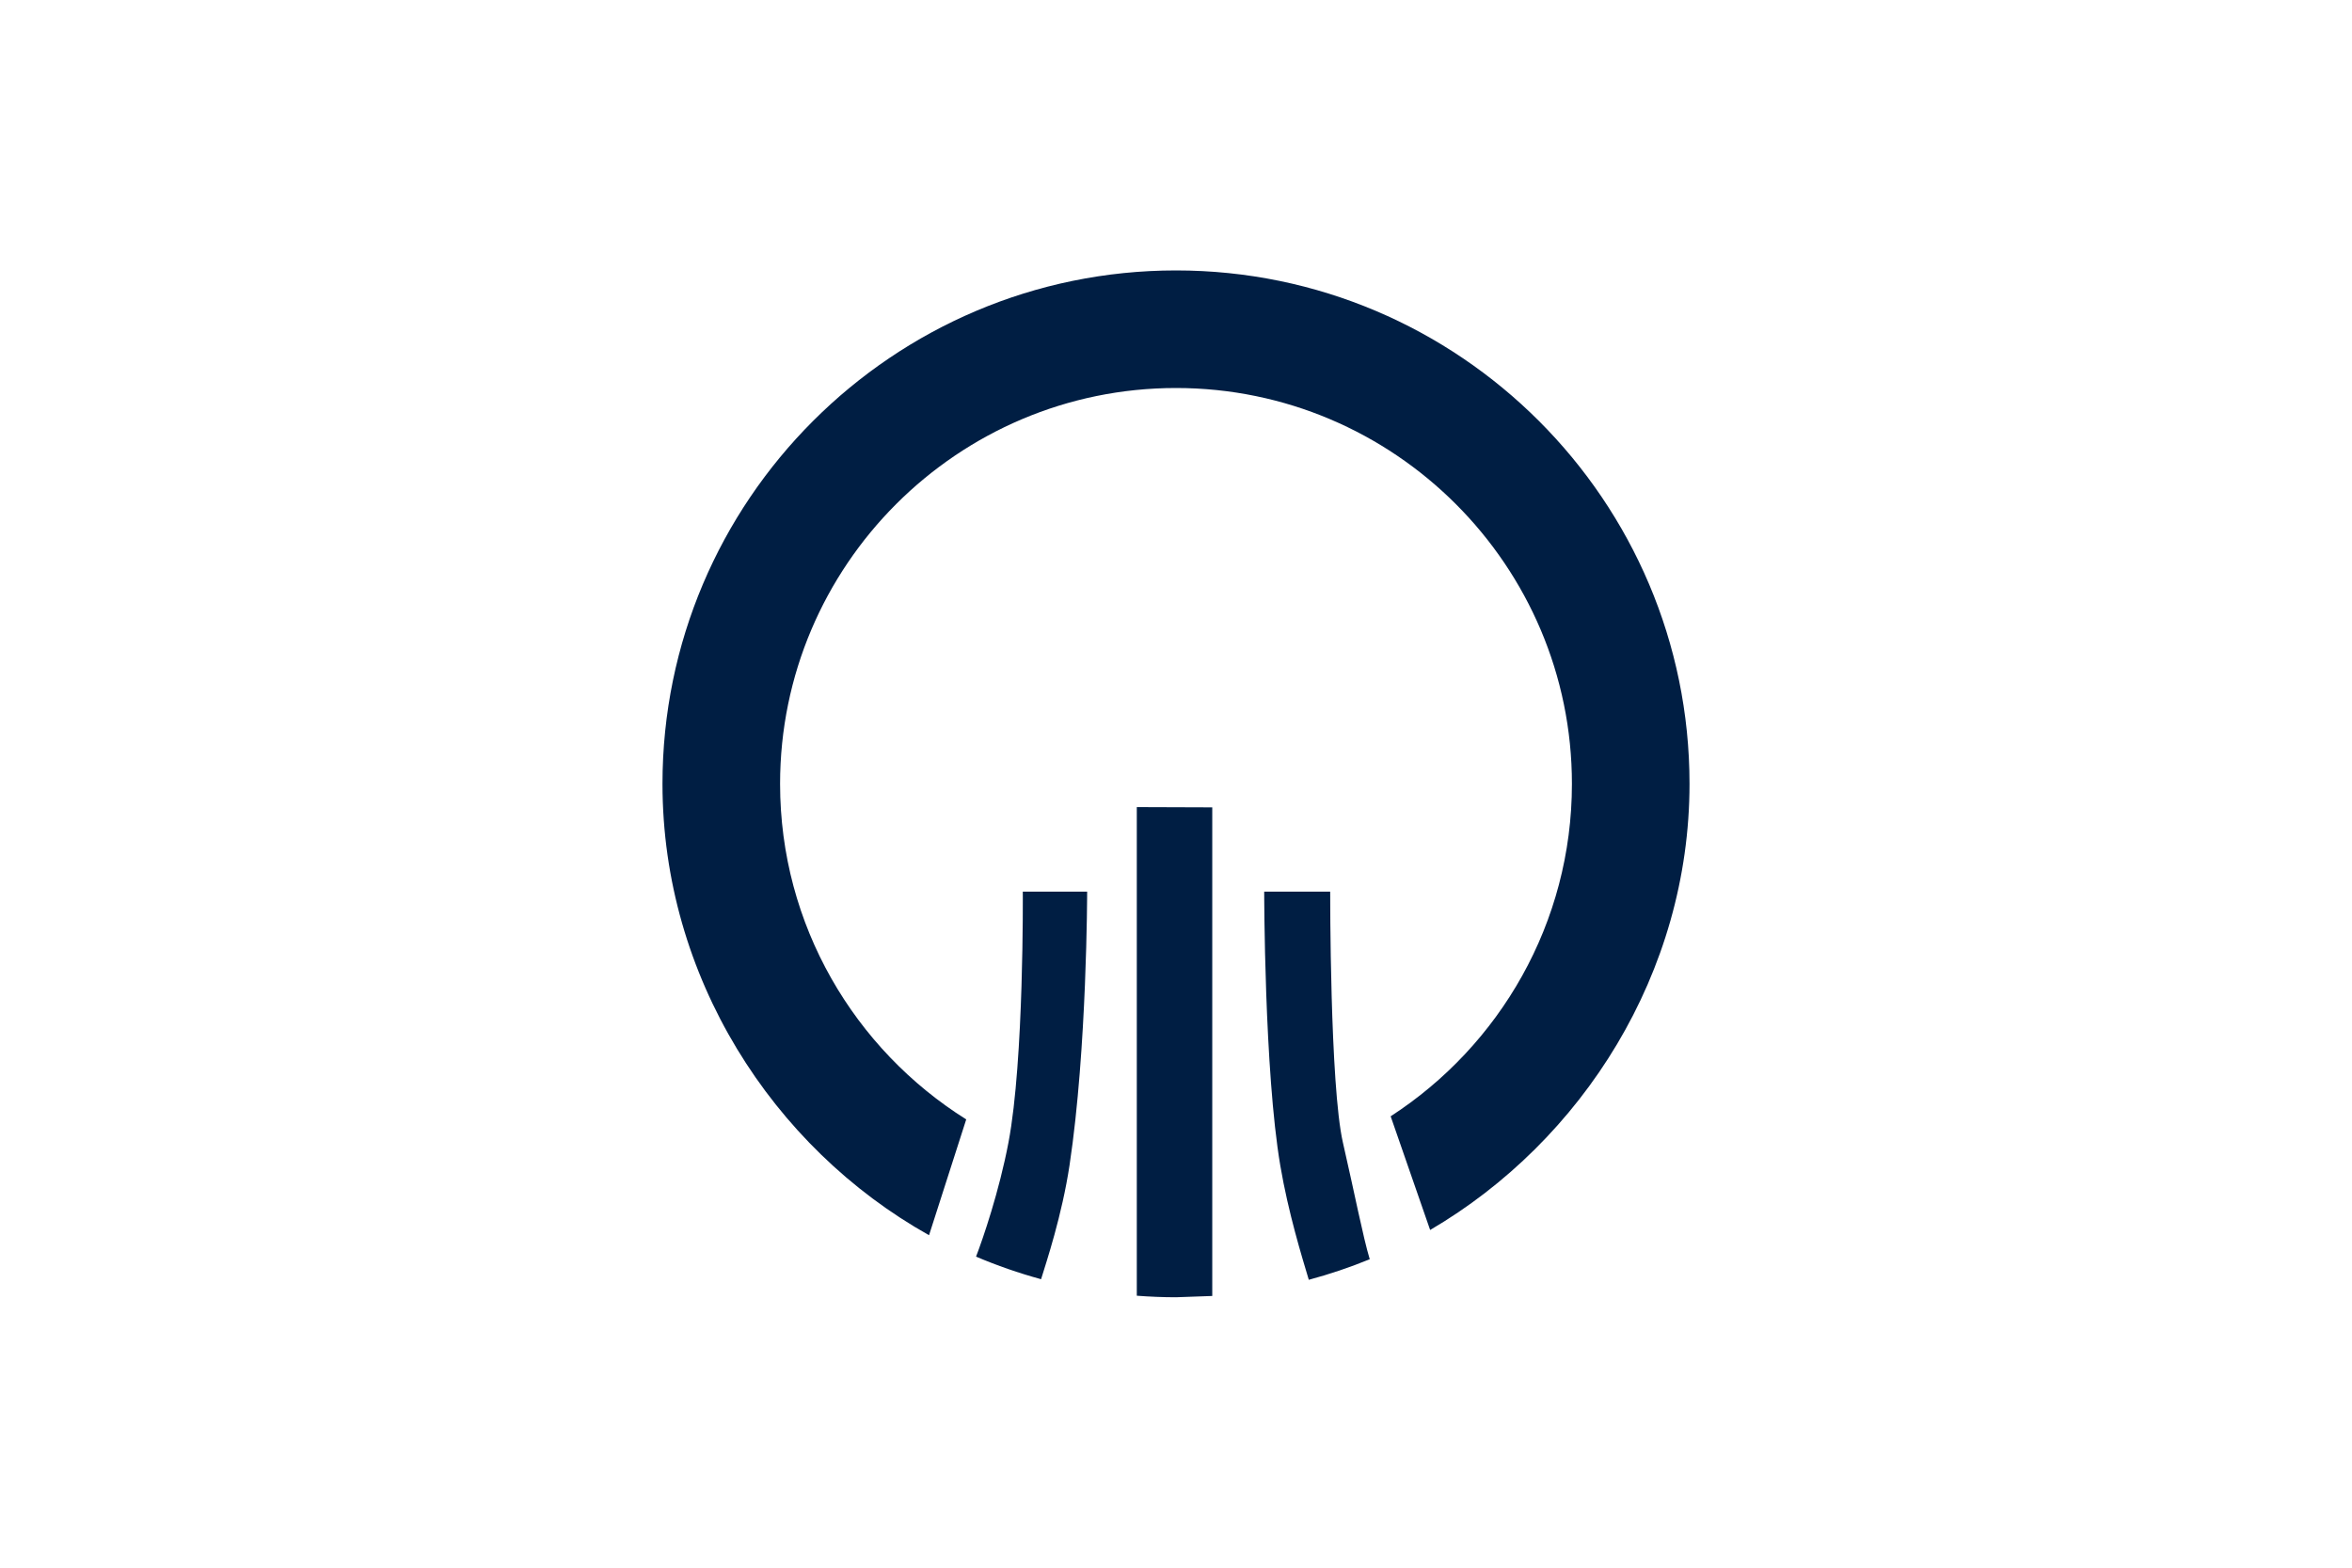 <svg xmlns="http://www.w3.org/2000/svg" width="600" height="400"><path fill="#fff" d="M0 0h600v400H0z"/><path d="M300 69c-72.234 0-131 58.766-131 131 0 49.077 27.952 92.73 68 115.167l9.486-29.548C217.989 267.743 199 236.05 199 200c0-55.691 45.309-101 101-101s101 45.309 101 101c0 35.522-18.436 66.816-46.239 84.827l10.072 29.006C403.696 291.083 431 248.192 431 200c0-72.234-58.767-131-131-131zm42.588 222.568c3.026 13.191 5.093 23.914 6.835 29.729-5.035 2.061-10.224 3.819-15.547 5.247-1.779-5.955-5.225-17.102-7.267-29.116C322.5 273.25 322.5 227.5 322.5 227.5h16.833s-.083 49.521 3.255 64.068zm-69.742 5.707c-1.938 12.855-5.898 24.672-7.265 29.12-5.694-1.554-11.232-3.485-16.591-5.762 1.742-4.511 5.9-16.631 8.276-29.148 3.984-20.985 3.652-63.985 3.652-63.985h16.416c-.001 0-.001 40-4.488 69.775zM309.25 206v124.672L300 331c-3.366 0-6.698-.143-10-.394V205.934l19.25.066z" fill="#001e43"/></svg>